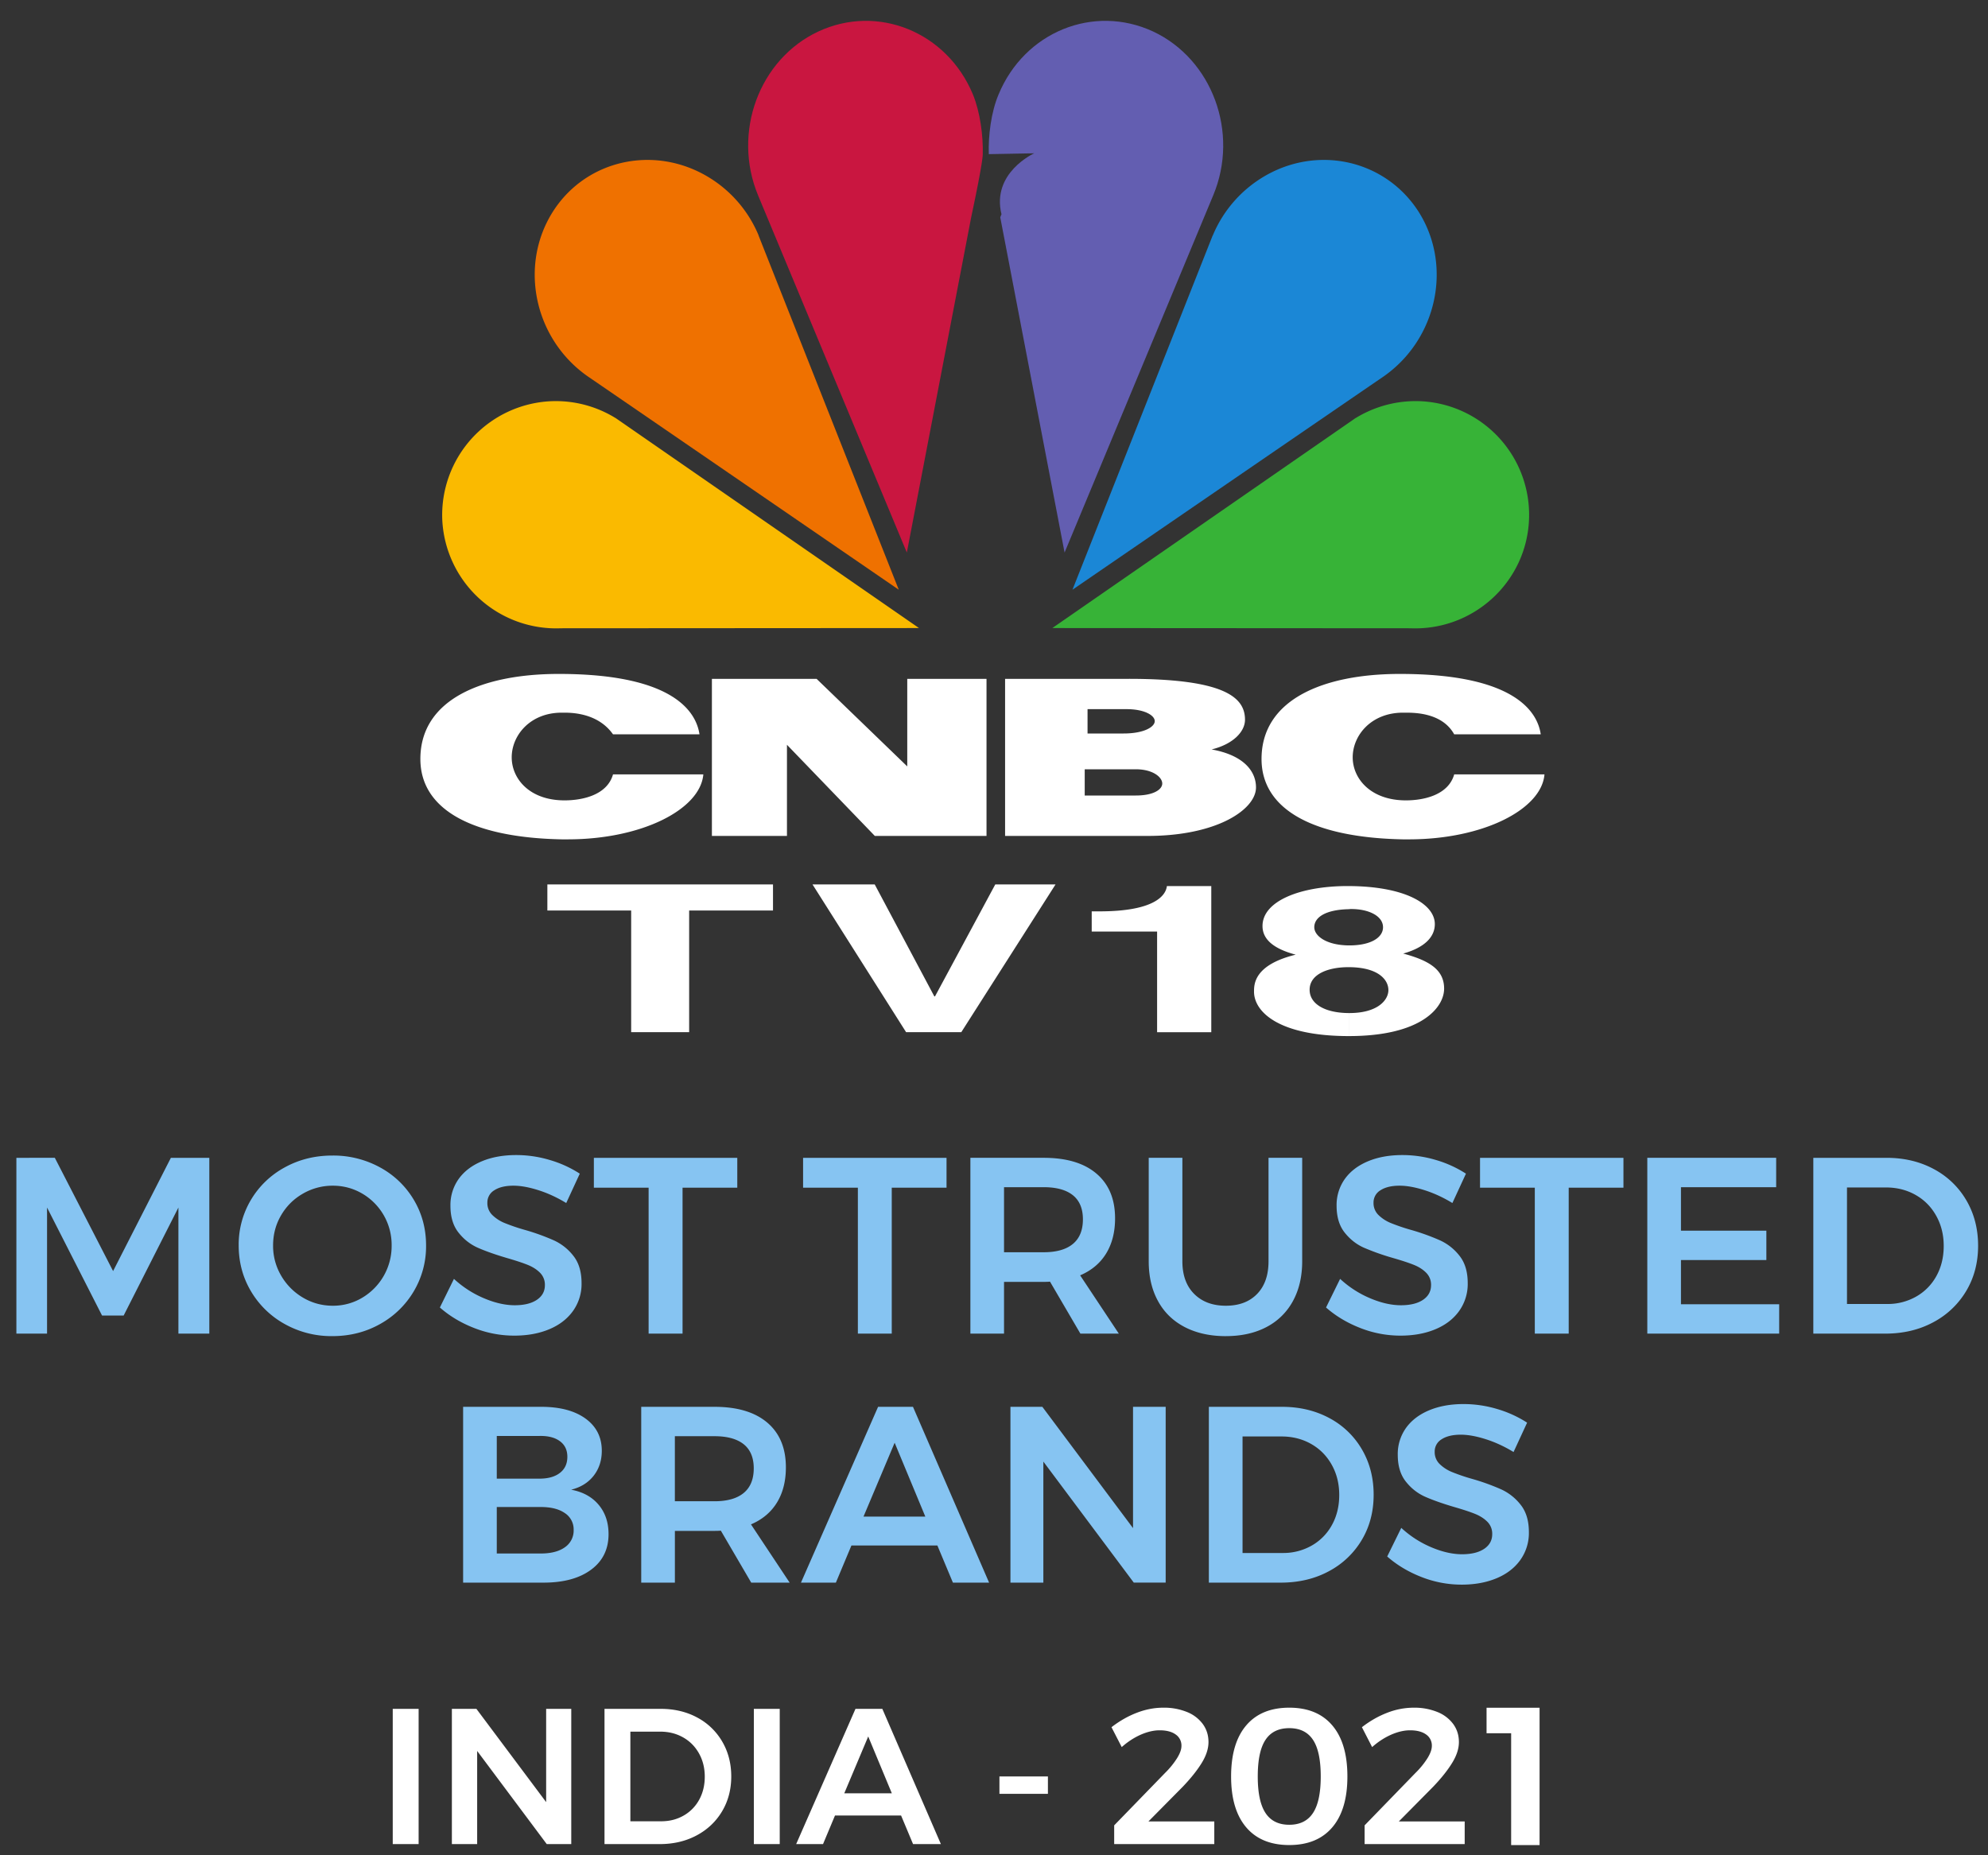 <svg width="90" height="84" xmlns="http://www.w3.org/2000/svg"><rect width="100%" height="100%" fill="#333333" stroke="none"/><g fill="none"><path d="M47.641 28.436l13.738-9.515h.006a5.196 5.196 0 012.92-.756 5.15 5.15 0 014.916 5.36c-.116 2.833-2.522 5.039-5.374 4.921l-16.206-.01" fill="#37B337"/><path d="M48.552 26.701l6.347-16.037h.009v-.01a5.6 5.6 0 011.998-2.46c2.467-1.691 5.723-1.069 7.303 1.372 1.571 2.454.854 5.812-1.607 7.504-.032.017-14.05 9.631-14.05 9.631" fill="#1B87D6"/><path d="M45.283 9.838l2.912 15.18s6.718-16.15 6.731-16.178c1.184-2.84-.048-6.158-2.721-7.413-2.701-1.254-5.826.019-6.998 2.85-.34.801-.47 1.876-.442 2.702l2.055-.038s-1.944.876-1.481 2.761l-.056.136" fill="#635EB1"/><path d="M41.604 28.436L27.86 18.921h-.005a5.147 5.147 0 00-2.905-.756 5.16 5.16 0 00-4.928 5.36 5.162 5.162 0 005.367 4.921l16.214-.01" fill="#FABA00"/><path d="M40.689 26.701l-6.347-16.037v-.01a5.582 5.582 0 00-1.997-2.46c-2.469-1.691-5.736-1.069-7.304 1.372-1.57 2.454-.859 5.812 1.61 7.504.029.017 14.038 9.631 14.038 9.631" fill="#EF7100"/><path d="M43.967 9.838l-2.913 15.18S34.331 8.868 34.317 8.84c-1.175-2.84.049-6.158 2.728-7.413 2.693-1.254 5.825.019 7.001 2.85.328.801.468 1.876.445 2.702 0 0 .035.246-.524 2.86" fill="#C91640"/><path d="M25.558 32.267h-.127c-1.436 0-2.265 1.033-2.265 2.021 0 .97.805 1.95 2.392 1.95.798 0 1.927-.232 2.194-1.176h4.089c-.135 1.579-2.767 2.941-6.141 2.941h-.269c-4.113-.08-6.4-1.381-6.4-3.639 0-2.711 2.83-3.851 6.266-3.851 5.304 0 6.23 1.792 6.37 2.735h-3.915c-.64-.909-1.724-.981-2.194-.981m11.412-1.53l4.103 3.963v-3.963h3.588v7.111h-5.056l-3.978-4.127v4.127h-3.398v-7.111h4.74m13.791 1.371h.243c.819 0 1.274.286 1.274.542 0 .262-.484.56-1.41.56h-.108v1.62h.658c.78 0 1.2.36 1.2.646 0 .26-.373.542-1.2.542h-.658v1.83h1.192c3.162 0 4.91-1.207 4.91-2.196 0-.736-.56-1.46-2.01-1.72.969-.236 1.512-.801 1.512-1.346 0-.976-.847-1.861-5.338-1.85h-.266v1.372zm-1.525 0h1.524v-1.371h-5.257v7.111h5.257v-1.83h-1.652V34.83h1.652v-1.62h-1.524v-1.102zm14.413.159h-.132c-1.446 0-2.277 1.033-2.277 2.021 0 .97.817 1.95 2.41 1.95.791 0 1.917-.232 2.185-1.176h4.087c-.13 1.579-2.763 2.941-6.143 2.941h-.262c-4.12-.08-6.404-1.381-6.404-3.639 0-2.711 2.83-3.851 6.262-3.851 5.305 0 6.244 1.792 6.378 2.735h-3.918c-.528-.955-1.73-.981-2.186-.981M31.2 46.732h-2.626v-5.507H24.78v-1.181h10.215v1.18h-3.796v5.508m13.858-6.688h2.729l-4.266 6.688h-2.5l-4.236-6.688H39.6l2.699 5.069h.03l2.729-5.07m4.367 1.22h.358c2.356 0 2.986-.65 3.044-1.145h2.01v6.616h-2.453v-4.557h-2.96v-.914m11.646-1.145c2.539.012 3.887.816 3.887 1.723 0 .567-.44 1.054-1.431 1.333 1.19.319 1.852.736 1.852 1.588 0 .842-1.01 2.148-4.308 2.148v-1.042h.017c1.28 0 1.768-.585 1.768-1.04 0-.462-.445-1.031-1.785-1.038v-.985h.017c.963 0 1.525-.349 1.525-.823 0-.509-.647-.824-1.432-.824-.036 0-.069 0-.11.007v-1.047zm0 6.792c-3.198 0-4.298-1.111-4.298-2.01 0-.336 0-1.214 1.887-1.676-.982-.262-1.503-.681-1.503-1.297 0-1.128 1.698-1.81 3.866-1.81h.048v1.048c-1.028.019-1.57.35-1.57.817 0 .388.535.814 1.57.823v.985h-.031c-.894 0-1.75.307-1.75 1.022 0 .633.672 1.05 1.78 1.056v1.042zM18.952 83.494V77.37H17.78v6.123h1.172zm2.65 0v-4.217l3.15 4.217h1.11V77.37h-1.137v4.224l-3.158-4.224h-1.11v6.123h1.145zm8.266 0c.624 0 1.181-.132 1.671-.394s.873-.625 1.15-1.089c.277-.464.416-.99.416-1.579s-.137-1.117-.411-1.583a2.86 2.86 0 00-1.138-1.09c-.484-.259-1.032-.388-1.644-.388h-2.545v6.123h2.501zm.07-1.033h-1.4v-4.058h1.356c.38 0 .722.086 1.028.258.306.172.547.414.722.726.175.312.262.663.262 1.054 0 .39-.084.739-.253 1.045a1.83 1.83 0 01-.704.717c-.3.172-.638.258-1.01.258zm5.362 1.033V77.37h-1.172v6.123H35.3zm1.96 0l.542-1.295h2.991l.543 1.295h1.26l-2.651-6.123h-1.216l-2.685 6.123h1.216zm3.114-2.3h-2.152l1.084-2.573 1.068 2.572zm7.067.025v-.787h-2.195v.787h2.195zm7.532 2.275V82.47H51.99l1.557-1.574c.367-.385.653-.744.857-1.076.204-.333.306-.647.306-.945 0-.309-.086-.582-.258-.818a1.649 1.649 0 00-.721-.546 2.765 2.765 0 00-1.068-.193c-.402 0-.803.077-1.202.232-.4.154-.78.372-1.142.652l.464.9c.268-.239.554-.425.857-.56.303-.133.589-.2.857-.2.31 0 .551.062.726.188a.605.605 0 01.263.52c0 .158-.067.344-.202.56a3.716 3.716 0 01-.533.656l-2.31 2.38v.848h4.532zm3.394.043c.845 0 1.495-.268 1.95-.804.455-.537.682-1.304.682-2.3 0-1.004-.227-1.774-.682-2.31-.455-.537-1.105-.805-1.95-.805-.846 0-1.496.268-1.951.805-.455.536-.682 1.306-.682 2.31 0 .996.227 1.763.682 2.3.455.536 1.105.804 1.95.804zm0-.918c-.484 0-.843-.178-1.076-.534-.234-.355-.35-.906-.35-1.653 0-.752.116-1.305.35-1.657.233-.353.592-.53 1.076-.53.484 0 .842.177 1.075.53.234.352.35.905.35 1.657 0 .747-.116 1.298-.35 1.653-.233.356-.591.534-1.075.534zm7.942.875V82.47h-2.983l1.557-1.574c.368-.385.653-.744.857-1.076.205-.333.307-.647.307-.945 0-.309-.086-.582-.258-.818a1.649 1.649 0 00-.722-.546A2.765 2.765 0 0064 77.318a3.3 3.3 0 00-1.203.232c-.4.154-.78.372-1.141.652l.463.9c.268-.239.554-.425.857-.56.304-.133.59-.2.858-.2.309 0 .55.062.726.188a.605.605 0 01.262.52c0 .158-.067.344-.201.56a3.716 3.716 0 01-.534.656l-2.309 2.38v.848h4.531z" fill="#FFF"/><path d="M2.13 60.382v-5.709l2.49 4.89h.978l2.479-4.89v5.709h1.399v-7.96h-1.74L5.12 57.55l-2.638-5.128H.742v7.96H2.13zm12.917.113c.789 0 1.507-.182 2.155-.545a4.05 4.05 0 001.53-1.484 3.988 3.988 0 00.557-2.076c0-.758-.186-1.448-.557-2.07a3.98 3.98 0 00-1.53-1.466 4.398 4.398 0 00-2.155-.535c-.788 0-1.506.178-2.154.535a3.98 3.98 0 00-1.53 1.467 3.958 3.958 0 00-.557 2.07c0 .757.186 1.45.557 2.075a4.05 4.05 0 001.53 1.484 4.326 4.326 0 002.154.545zm.023-1.376c-.485 0-.934-.12-1.347-.363a2.75 2.75 0 01-.99-.99 2.655 2.655 0 01-.37-1.376c0-.5.122-.957.365-1.37.242-.413.572-.74.989-.978a2.677 2.677 0 011.353-.358c.478 0 .921.12 1.33.358a2.689 2.689 0 011.33 2.348 2.72 2.72 0 01-1.33 2.366 2.565 2.565 0 01-1.33.363zm8.21 1.354c.592 0 1.117-.095 1.575-.285.459-.19.819-.464 1.08-.824a2.1 2.1 0 00.393-1.268c0-.508-.121-.917-.364-1.228a2.363 2.363 0 00-.881-.705 10 10 0 00-1.325-.478 8.842 8.842 0 01-.915-.312 1.732 1.732 0 01-.558-.364.749.749 0 01-.221-.552.64.64 0 01.318-.568c.212-.137.5-.205.864-.205.326 0 .703.068 1.132.205.428.136.847.33 1.256.58l.614-1.33a5.164 5.164 0 00-1.347-.615 5.284 5.284 0 00-1.53-.227c-.591 0-1.112.094-1.563.284-.451.19-.8.457-1.046.802a2.03 2.03 0 00-.37 1.21c0 .501.121.905.364 1.212.242.307.534.536.875.688.342.151.781.307 1.32.466.394.114.705.216.932.307.227.09.415.21.563.358a.763.763 0 01.222.563c0 .28-.122.502-.364.665-.243.163-.576.245-1 .245-.433 0-.9-.106-1.4-.319a4.66 4.66 0 01-1.353-.875l-.637 1.296c.44.387.956.696 1.547.927a4.955 4.955 0 001.82.347zm7.62-.091v-6.607h2.478v-1.353h-6.493v1.353h2.479v6.607h1.535zm9.471 0v-6.607h2.48v-1.353h-6.494v1.353h2.48v6.607h1.534zm5.083 0v-2.343h1.797c.129 0 .224-.004.284-.011l1.376 2.354h1.74L48.9 57.743c.515-.22.908-.55 1.177-.989.269-.44.404-.97.404-1.592 0-.872-.28-1.546-.842-2.024-.56-.478-1.357-.716-2.388-.716h-3.32v7.96h1.523zm1.797-3.685h-1.797v-2.945h1.797c.576 0 1.016.121 1.32.364.302.243.454.606.454 1.092 0 .492-.152.864-.455 1.114-.303.25-.743.375-1.319.375zm8.244 3.798c.705 0 1.317-.136 1.837-.409a2.85 2.85 0 001.2-1.177c.28-.512.42-1.112.42-1.802v-4.685h-1.524v4.685c0 .629-.172 1.122-.517 1.478-.345.356-.817.534-1.416.534s-1.076-.178-1.432-.534c-.357-.356-.535-.85-.535-1.478v-4.685h-1.524v4.685c0 .69.14 1.29.421 1.802.28.512.684.904 1.211 1.177s1.147.41 1.86.41zm7.903-.022c.592 0 1.117-.095 1.575-.285.459-.19.82-.464 1.08-.824a2.1 2.1 0 00.393-1.268c0-.508-.121-.917-.364-1.228a2.363 2.363 0 00-.881-.705 10 10 0 00-1.325-.478 8.842 8.842 0 01-.915-.312 1.732 1.732 0 01-.558-.364.749.749 0 01-.221-.552.64.64 0 01.318-.568c.212-.137.5-.205.864-.205.326 0 .703.068 1.132.205.428.136.847.33 1.256.58l.614-1.33a5.164 5.164 0 00-1.347-.615 5.284 5.284 0 00-1.53-.227c-.59 0-1.112.094-1.563.284-.451.19-.8.457-1.046.802a2.03 2.03 0 00-.37 1.21c0 .501.121.905.364 1.212.243.307.534.536.876.688a11 11 0 001.319.466c.394.114.705.216.932.307.228.09.415.21.563.358a.763.763 0 01.222.563c0 .28-.122.502-.364.665-.243.163-.576.245-1 .245-.433 0-.9-.106-1.4-.319a4.66 4.66 0 01-1.353-.875l-.637 1.296c.44.387.956.696 1.547.927a4.955 4.955 0 001.82.347zm7.62-.091v-6.607h2.478v-1.353h-6.493v1.353h2.48v6.607h1.534zm9.528 0v-1.33H76.1V57.05h3.866v-1.33H76.1v-1.968h4.31v-1.33h-5.834v7.96h5.97zm4.8 0c.81 0 1.534-.17 2.171-.512a3.79 3.79 0 001.495-1.416c.36-.602.54-1.287.54-2.052 0-.766-.178-1.452-.534-2.059a3.717 3.717 0 00-1.478-1.415c-.63-.338-1.342-.506-2.138-.506h-3.31v7.96h3.253zm.09-1.342h-1.82v-5.276h1.763c.493 0 .938.111 1.336.335.398.224.711.538.938.944.228.405.342.862.342 1.37 0 .508-.11.96-.33 1.359a2.38 2.38 0 01-.916.932 2.59 2.59 0 01-1.313.336zm-60.83 12.616c.909 0 1.627-.195 2.154-.586.527-.39.79-.927.79-1.609 0-.53-.15-.974-.449-1.33-.3-.357-.714-.584-1.245-.683.432-.106.771-.316 1.018-.63.246-.315.37-.692.37-1.132 0-.614-.245-1.1-.734-1.456-.49-.356-1.158-.534-2.007-.534h-3.537v7.96h3.64zm-.183-4.708H22.49v-1.933h1.933c.394-.008.703.072.927.239.224.166.335.401.335.705 0 .31-.111.553-.335.727-.224.175-.533.262-.927.262zm0 3.389H22.49v-2.104h1.933c.485-.008.864.081 1.137.267a.88.88 0 01.41.768.914.914 0 01-.41.796c-.273.19-.652.28-1.137.273zm6.13 1.319v-2.343h1.796c.129 0 .224-.004.284-.011l1.376 2.354h1.74l-1.751-2.638c.515-.22.908-.55 1.177-.99.269-.44.403-.97.403-1.592 0-.871-.28-1.546-.841-2.024-.561-.477-1.357-.716-2.388-.716h-3.32v7.96h1.523zm1.796-3.685h-1.797v-2.945h1.797c.576 0 1.016.122 1.319.364.303.243.455.607.455 1.092 0 .493-.152.864-.455 1.114-.303.25-.743.375-1.319.375zm5.492 3.685l.705-1.683h3.89l.704 1.683h1.638l-3.446-7.96h-1.58l-3.491 7.96h1.58zm4.049-2.99h-2.798l1.41-3.344 1.388 3.343zm5.344 2.99v-5.481l4.094 5.48h1.444v-7.96h-1.478v5.493l-4.105-5.492h-1.445v7.96h1.49zm10.746 0c.811 0 1.535-.17 2.172-.512a3.79 3.79 0 001.495-1.416c.36-.602.54-1.287.54-2.052 0-.766-.178-1.452-.534-2.058a3.717 3.717 0 00-1.478-1.416c-.63-.337-1.342-.506-2.138-.506h-3.31v7.96h3.253zm.09-1.342h-1.818v-5.276h1.762c.493 0 .938.111 1.336.335.398.224.71.538.938.944.228.406.341.862.341 1.37 0 .508-.11.961-.33 1.359a2.38 2.38 0 01-.915.932 2.59 2.59 0 01-1.313.336zm8.097 1.433c.592 0 1.117-.095 1.575-.285.459-.19.819-.464 1.08-.824a2.1 2.1 0 00.393-1.268c0-.508-.121-.917-.364-1.228a2.363 2.363 0 00-.881-.705 10 10 0 00-1.325-.478 8.842 8.842 0 01-.915-.312 1.732 1.732 0 01-.558-.364.749.749 0 01-.221-.552.64.64 0 01.318-.568c.212-.137.5-.205.864-.205.326 0 .703.068 1.132.205.428.136.847.33 1.256.58l.614-1.33a5.164 5.164 0 00-1.347-.615 5.284 5.284 0 00-1.53-.227c-.591 0-1.112.095-1.563.284-.451.19-.8.457-1.046.802a2.03 2.03 0 00-.37 1.21c0 .501.121.905.364 1.212.242.307.534.536.875.688.342.151.781.307 1.32.466.394.114.705.216.932.307.227.091.415.21.563.358a.763.763 0 01.222.563c0 .28-.122.502-.364.665-.243.163-.576.245-1 .245-.433 0-.9-.106-1.4-.319a4.66 4.66 0 01-1.353-.875l-.637 1.296c.44.387.956.696 1.547.927a4.955 4.955 0 001.82.347z" fill="#86C4F2"/><path fill="#FFF" d="M69.699 77.32v6.22h-1.287v-5.065h-1.113V77.32z"/></g></svg>